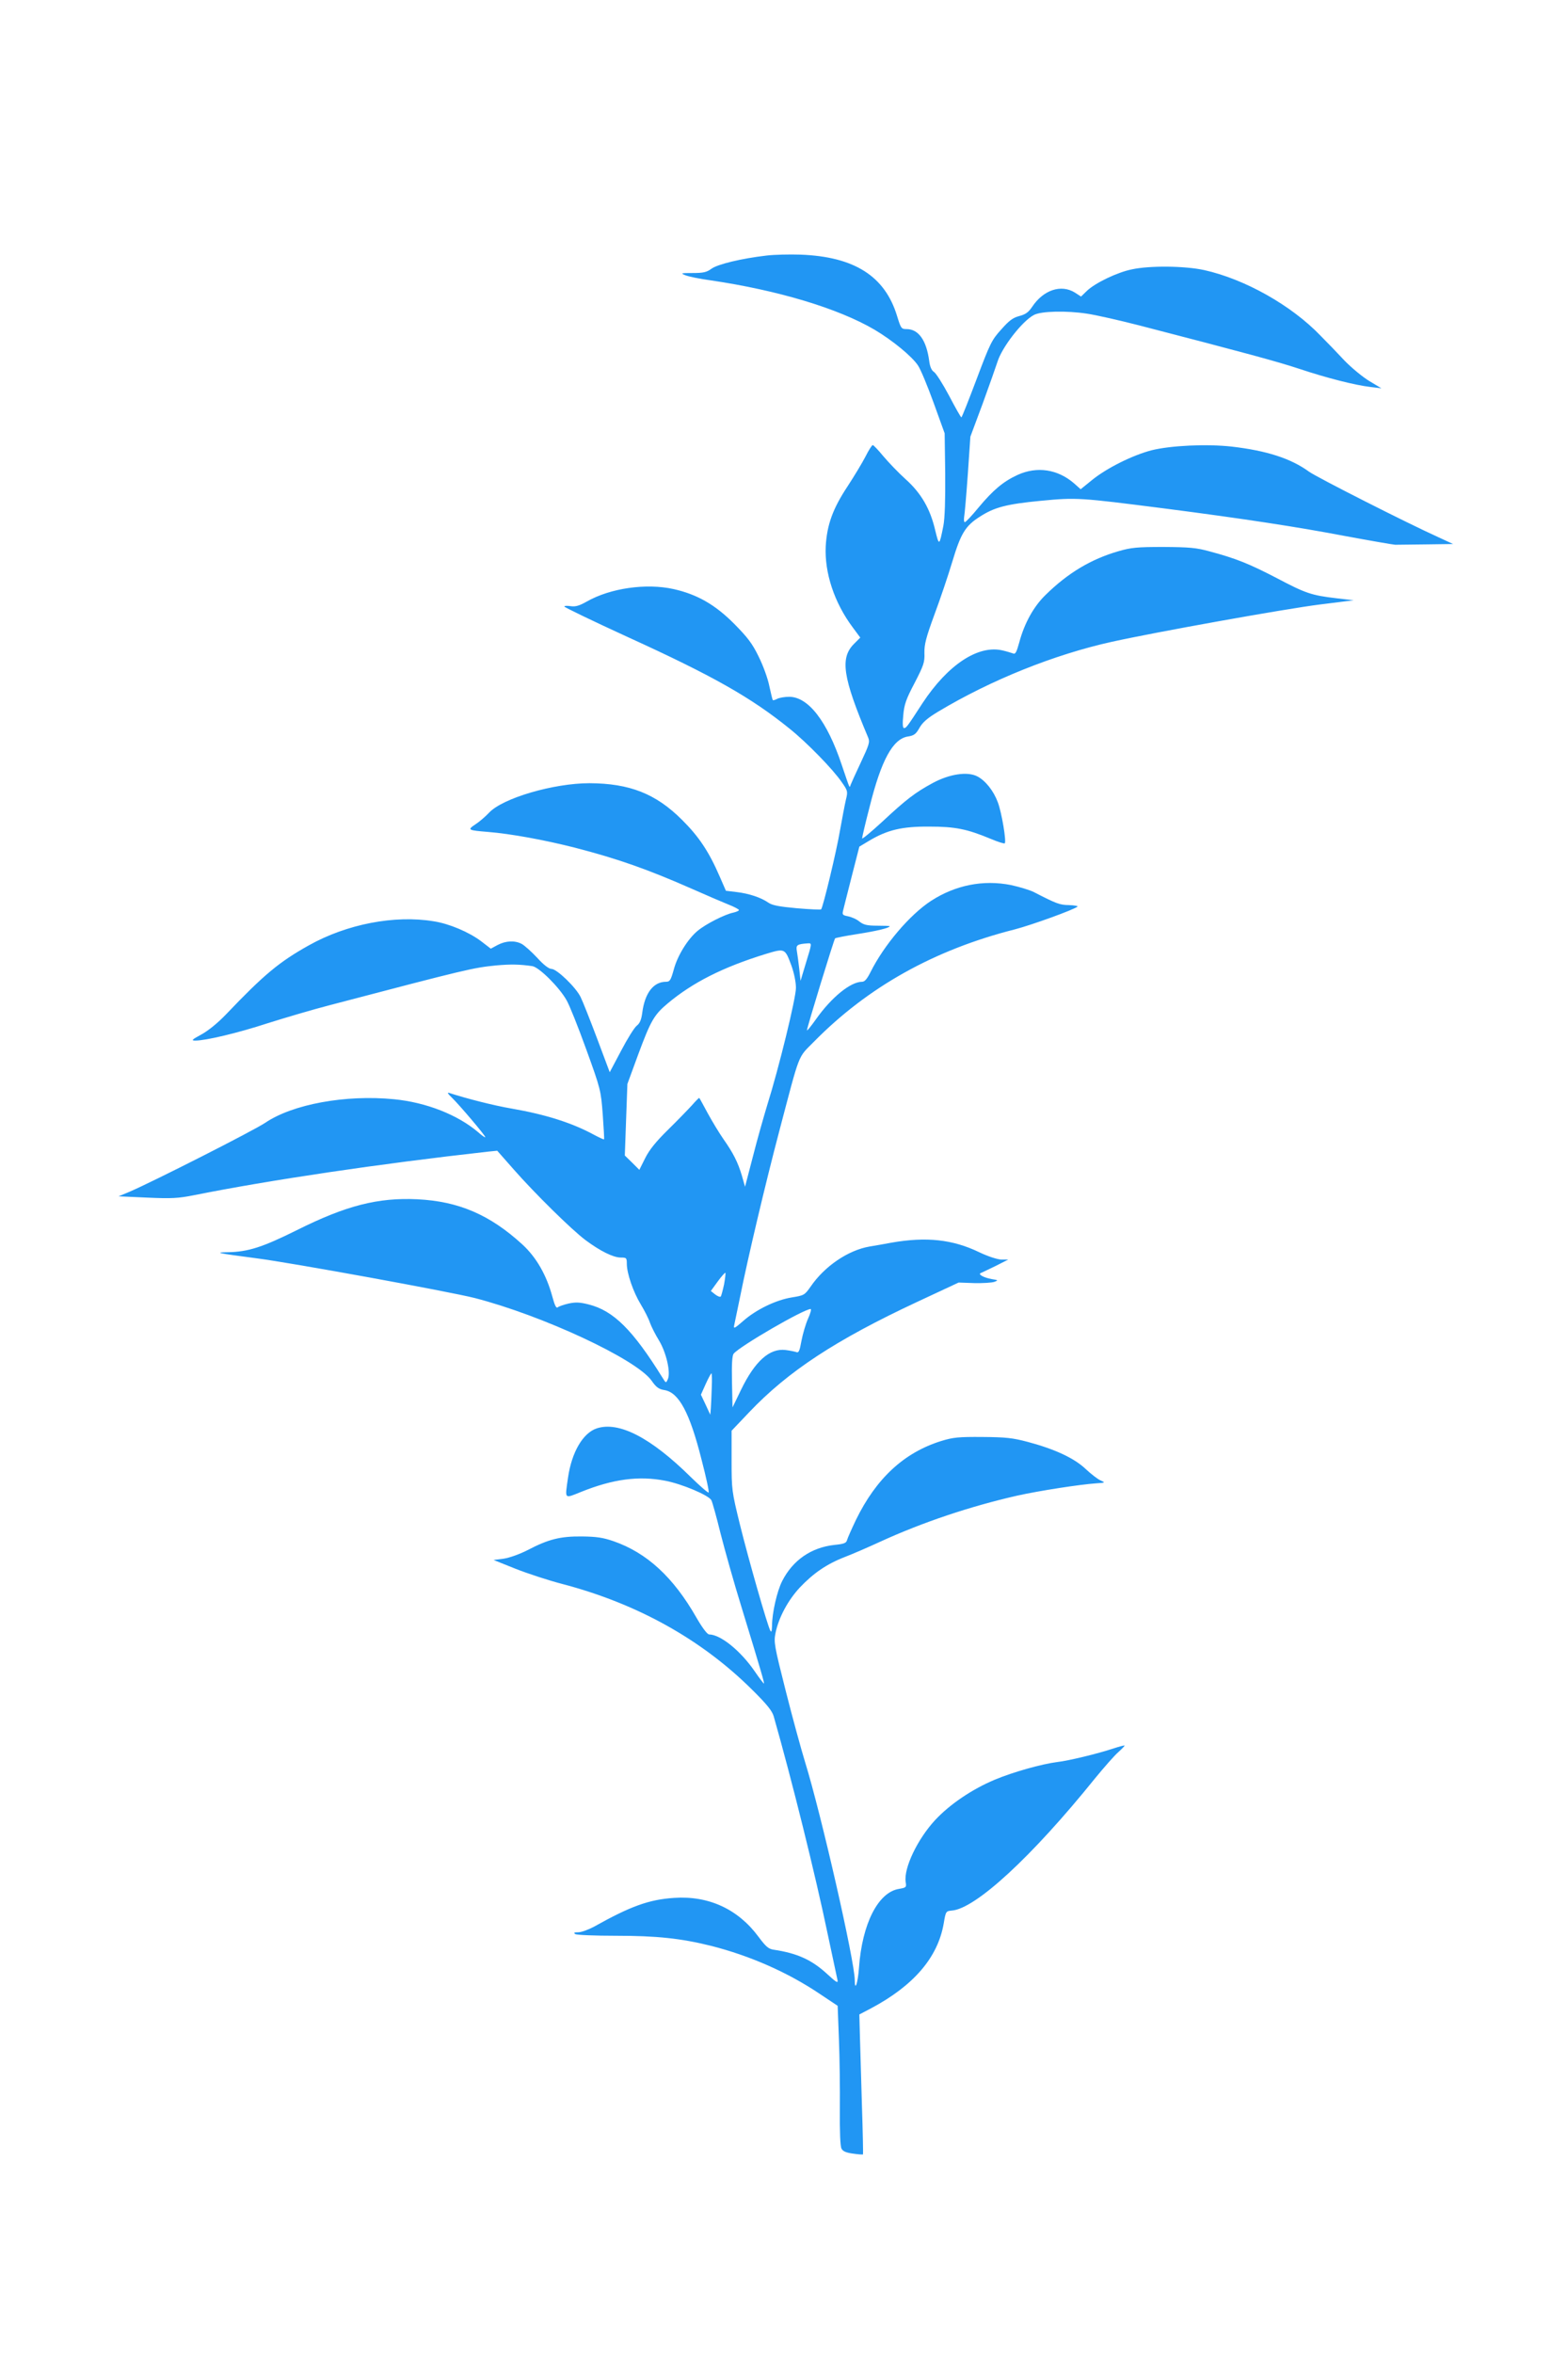 <?xml version="1.0" standalone="no"?>
<!DOCTYPE svg PUBLIC "-//W3C//DTD SVG 20010904//EN"
 "http://www.w3.org/TR/2001/REC-SVG-20010904/DTD/svg10.dtd">
<svg version="1.0" xmlns="http://www.w3.org/2000/svg"
 width="853pt" height="1280pt" viewBox="0 0 853 1280"
 preserveAspectRatio="xMidYMid meet">
<g transform="translate(0,1280) scale(0.1,-0.1)"
fill="#2196f3" stroke="none">
<path d="M4170 11410 c-137 -16 -266 -47 -300 -72 -26 -19 -44 -23 -102 -23
-64 0 -67 -1 -40 -12 17 -7 79 -20 139 -28 365 -54 692 -152 890 -268 98 -58
205 -146 237 -195 14 -20 52 -112 85 -203 l60 -166 3 -219 c1 -145 -2 -241
-10 -284 -22 -110 -23 -111 -44 -26 -27 118 -77 204 -162 280 -39 35 -93 92
-121 125 -27 33 -53 60 -57 60 -4 1 -22 -27 -39 -61 -18 -35 -62 -108 -98
-163 -80 -121 -112 -208 -119 -326 -7 -144 46 -307 148 -443 l40 -54 -34 -34
c-77 -77 -62 -181 77 -510 10 -24 5 -39 -40 -135 -28 -59 -53 -115 -56 -123
-6 -18 -2 -25 -48 110 -79 237 -182 370 -286 370 -24 0 -53 -5 -65 -11 -11 -6
-21 -9 -24 -7 -2 2 -10 37 -19 77 -8 41 -34 112 -58 160 -34 70 -59 103 -132
177 -104 105 -202 161 -331 190 -149 33 -344 5 -472 -68 -41 -23 -61 -29 -88
-25 -19 3 -34 2 -34 -2 0 -4 155 -79 345 -166 465 -212 671 -329 880 -498 95
-76 237 -222 284 -291 33 -47 34 -51 23 -95 -6 -25 -20 -100 -32 -166 -19
-114 -93 -421 -103 -431 -2 -3 -62 0 -133 6 -98 9 -134 16 -155 31 -39 27
-104 49 -172 57 l-58 7 -34 78 c-58 134 -113 217 -205 308 -142 142 -285 198
-503 199 -195 0 -473 -81 -547 -161 -19 -20 -52 -49 -74 -63 -45 -30 -41 -32
69 -41 123 -10 304 -43 470 -85 236 -61 398 -118 645 -227 74 -33 161 -70 193
-83 31 -12 57 -26 57 -30 0 -4 -14 -10 -31 -14 -45 -9 -150 -62 -194 -99 -53
-44 -110 -135 -130 -212 -16 -57 -21 -65 -42 -65 -68 0 -115 -61 -129 -168 -5
-38 -13 -58 -30 -71 -13 -10 -51 -71 -85 -136 l-62 -117 -69 184 c-38 101 -78
202 -89 224 -25 53 -130 154 -159 154 -14 0 -43 22 -78 61 -31 33 -69 67 -84
75 -38 20 -87 17 -131 -6 l-37 -20 -52 40 c-66 50 -174 96 -259 109 -212 35
-472 -15 -679 -131 -161 -90 -244 -159 -450 -375 -46 -48 -98 -90 -135 -110
-52 -28 -56 -33 -32 -33 56 0 230 41 395 95 92 29 244 74 337 98 754 198 778
203 905 216 81 7 127 6 196 -4 37 -6 146 -114 186 -185 15 -25 63 -145 107
-267 79 -218 80 -224 90 -355 5 -73 9 -134 7 -135 -1 -2 -27 10 -57 26 -116
63 -260 109 -444 141 -100 17 -248 55 -340 85 -14 5 -10 -3 15 -27 42 -41 180
-204 180 -213 0 -4 -18 8 -39 27 -112 95 -283 162 -457 179 -264 26 -552 -27
-701 -128 -64 -43 -610 -320 -738 -375 l-60 -25 155 -7 c134 -6 169 -4 255 13
409 82 1008 171 1600 237 l50 5 89 -101 c115 -131 315 -328 391 -385 79 -59
151 -95 192 -95 31 0 33 -2 33 -34 0 -52 35 -154 76 -221 20 -33 43 -78 50
-100 8 -22 30 -65 49 -96 39 -64 65 -174 48 -211 -10 -22 -10 -22 -28 7 -162
261 -267 366 -403 400 -47 12 -70 13 -108 5 -26 -6 -53 -15 -60 -21 -8 -6 -16
10 -29 58 -32 118 -87 214 -163 284 -177 162 -347 235 -572 246 -214 10 -387
-34 -655 -168 -187 -93 -265 -118 -375 -120 -78 -1 -59 -5 155 -33 194 -25
1048 -181 1187 -216 369 -95 881 -333 963 -450 25 -36 39 -46 70 -51 78 -13
137 -122 201 -376 25 -96 43 -178 39 -181 -3 -3 -47 35 -98 85 -217 214 -390
303 -510 264 -76 -25 -137 -130 -157 -269 -17 -120 -22 -114 73 -76 172 69
312 88 456 60 90 -17 237 -79 251 -106 5 -9 28 -91 50 -181 23 -90 74 -272
115 -404 105 -343 124 -409 121 -412 -1 -2 -24 28 -50 66 -76 111 -185 200
-248 201 -10 0 -36 34 -69 91 -126 221 -270 353 -451 416 -58 20 -93 25 -173
26 -117 1 -181 -15 -294 -74 -45 -23 -99 -42 -131 -47 l-55 -7 120 -48 c66
-26 179 -63 252 -82 409 -107 759 -302 1034 -575 81 -80 109 -115 118 -145 97
-340 227 -862 296 -1195 25 -118 48 -226 51 -239 4 -20 -5 -15 -55 31 -84 78
-164 114 -291 133 -29 4 -43 16 -84 71 -111 150 -271 224 -459 211 -137 -9
-238 -46 -436 -157 -30 -16 -68 -30 -85 -30 -23 0 -27 -3 -16 -10 8 -5 107 -9
220 -9 223 0 354 -14 519 -55 212 -54 417 -144 592 -262 l96 -64 7 -183 c4
-100 6 -270 5 -378 -1 -126 2 -203 9 -216 8 -15 26 -22 63 -27 28 -4 52 -6 54
-4 1 2 -1 122 -6 268 -4 146 -9 316 -11 379 l-3 114 63 33 c233 124 364 277
396 462 11 66 12 67 44 70 129 10 435 292 779 719 50 61 107 126 127 143 20
18 35 34 34 36 -2 1 -30 -6 -63 -17 -85 -28 -241 -66 -303 -73 -86 -11 -239
-54 -340 -96 -124 -52 -245 -134 -325 -220 -96 -104 -171 -261 -160 -336 5
-30 3 -31 -36 -38 -114 -18 -201 -190 -218 -429 -6 -84 -23 -133 -23 -67 0
102 -183 904 -270 1185 -22 72 -70 247 -106 390 -62 245 -65 263 -55 313 17
83 67 177 132 247 74 78 146 128 247 167 42 16 129 54 192 83 229 105 489 192
744 250 122 27 342 61 431 67 49 3 49 4 22 16 -15 6 -52 35 -81 62 -62 59
-168 108 -314 147 -83 22 -119 26 -247 27 -131 1 -160 -2 -225 -22 -202 -63
-353 -203 -463 -428 -24 -50 -46 -100 -49 -111 -4 -16 -17 -21 -68 -26 -127
-14 -227 -83 -285 -197 -28 -55 -55 -174 -55 -243 -1 -29 -3 -37 -9 -27 -15
25 -118 385 -166 579 -44 180 -45 188 -45 347 l0 162 96 101 c212 223 471 393
914 600 l225 105 85 -3 c47 -1 97 2 110 7 22 8 21 9 -16 15 -43 8 -76 26 -58
33 6 2 42 20 80 38 l69 35 -38 0 c-22 1 -72 17 -120 40 -145 70 -288 85 -477
52 -36 -7 -89 -16 -119 -21 -117 -20 -245 -107 -321 -218 -33 -47 -36 -48
-103 -59 -86 -14 -194 -66 -265 -129 -46 -40 -52 -43 -48 -23 3 13 17 83 32
154 42 211 139 621 214 905 114 432 98 393 187 483 294 299 656 501 1094 612
89 23 322 107 341 124 4 3 -17 7 -46 8 -51 1 -66 6 -192 71 -22 11 -78 28
-124 38 -151 30 -302 0 -435 -86 -115 -75 -255 -239 -329 -387 -19 -38 -32
-53 -46 -53 -63 0 -167 -85 -251 -204 -27 -38 -49 -65 -49 -60 0 15 147 494
153 500 3 3 59 14 124 24 102 16 173 33 173 42 0 2 -31 3 -68 3 -55 0 -74 5
-96 22 -15 13 -43 25 -62 29 -31 6 -33 9 -27 33 3 14 25 98 47 186 l41 160 55
33 c98 58 177 77 325 76 142 0 205 -13 333 -66 40 -17 75 -28 78 -25 10 9 -17
170 -38 224 -23 62 -67 117 -111 140 -54 28 -151 13 -241 -35 -98 -53 -146
-90 -278 -213 -60 -55 -108 -95 -108 -89 0 6 18 84 41 172 63 253 126 369 208
382 33 5 44 13 63 47 17 30 43 53 103 89 287 172 631 310 943 379 244 54 942
179 1132 203 l184 23 -94 11 c-135 16 -166 26 -325 110 -148 77 -222 107 -365
145 -72 20 -110 23 -250 24 -143 0 -176 -3 -245 -23 -149 -43 -275 -118 -397
-238 -64 -62 -115 -153 -143 -258 -15 -54 -21 -66 -34 -60 -9 3 -34 11 -56 16
-133 32 -298 -77 -436 -286 -85 -131 -89 -136 -101 -136 -7 0 -9 22 -4 70 5
58 15 87 62 176 49 95 55 112 53 162 -1 47 9 85 54 208 31 83 75 213 98 290
46 153 71 194 150 244 79 51 144 68 330 86 197 19 214 17 669 -41 442 -57 733
-102 990 -151 135 -25 256 -46 270 -47 14 0 90 1 170 2 l145 2 -80 37 c-181
82 -657 324 -703 356 -100 73 -232 115 -422 137 -136 15 -330 6 -435 -20 -104
-27 -244 -97 -323 -161 l-63 -51 -36 32 c-89 77 -201 94 -307 46 -78 -36 -133
-82 -213 -178 -36 -44 -69 -79 -74 -79 -5 0 -6 12 -4 28 3 15 12 119 20 232
l14 205 67 180 c36 99 72 201 80 226 24 79 135 223 199 256 39 21 177 24 288
7 48 -7 176 -36 285 -64 575 -149 749 -196 870 -236 150 -50 303 -89 389 -99
l58 -7 -65 39 c-35 21 -96 71 -135 111 -38 41 -97 102 -131 136 -158 165 -412
308 -633 357 -105 23 -296 25 -393 4 -80 -16 -200 -74 -245 -117 l-32 -31 -34
22 c-75 46 -171 14 -232 -78 -20 -30 -36 -41 -70 -50 -34 -9 -55 -24 -98 -73
-52 -57 -61 -76 -134 -270 -43 -114 -80 -208 -83 -208 -3 0 -33 53 -67 118
-34 64 -71 122 -82 129 -13 8 -22 28 -26 60 -15 112 -58 173 -123 173 -29 0
-31 4 -52 72 -66 216 -232 322 -525 333 -60 2 -144 0 -185 -5z m216 -3842
l-31 -103 -7 65 c-4 36 -10 79 -13 97 -6 33 1 38 61 42 21 1 21 0 -10 -101z
m-80 -22 c14 -39 24 -89 24 -119 0 -56 -93 -437 -156 -637 -19 -63 -55 -189
-78 -280 l-43 -165 -17 60 c-22 74 -47 123 -101 200 -23 33 -61 96 -85 140
-24 44 -44 82 -46 83 -1 2 -19 -16 -40 -40 -21 -23 -79 -83 -130 -133 -65 -64
-101 -108 -124 -154 l-32 -64 -39 39 -40 39 7 195 7 194 59 161 c68 183 86
215 160 277 136 114 300 197 533 269 106 32 105 32 141 -65z m-367 -1732 c-7
-32 -15 -62 -18 -66 -3 -4 -17 1 -30 11 l-24 19 37 51 c21 29 40 50 42 48 2
-2 -1 -30 -7 -63z m457 -186 c-13 -29 -29 -84 -36 -121 -10 -56 -15 -67 -29
-61 -9 3 -34 8 -57 11 -87 11 -167 -60 -243 -217 l-46 -95 -3 139 c-2 96 1
143 9 153 35 42 382 243 419 243 5 0 -1 -24 -14 -52z m-524 -375 c-1 -43 -4
-94 -5 -113 l-3 -35 -25 54 -26 55 26 58 c14 31 28 57 31 58 3 0 4 -35 2 -77z"/>
</g>
</svg>
